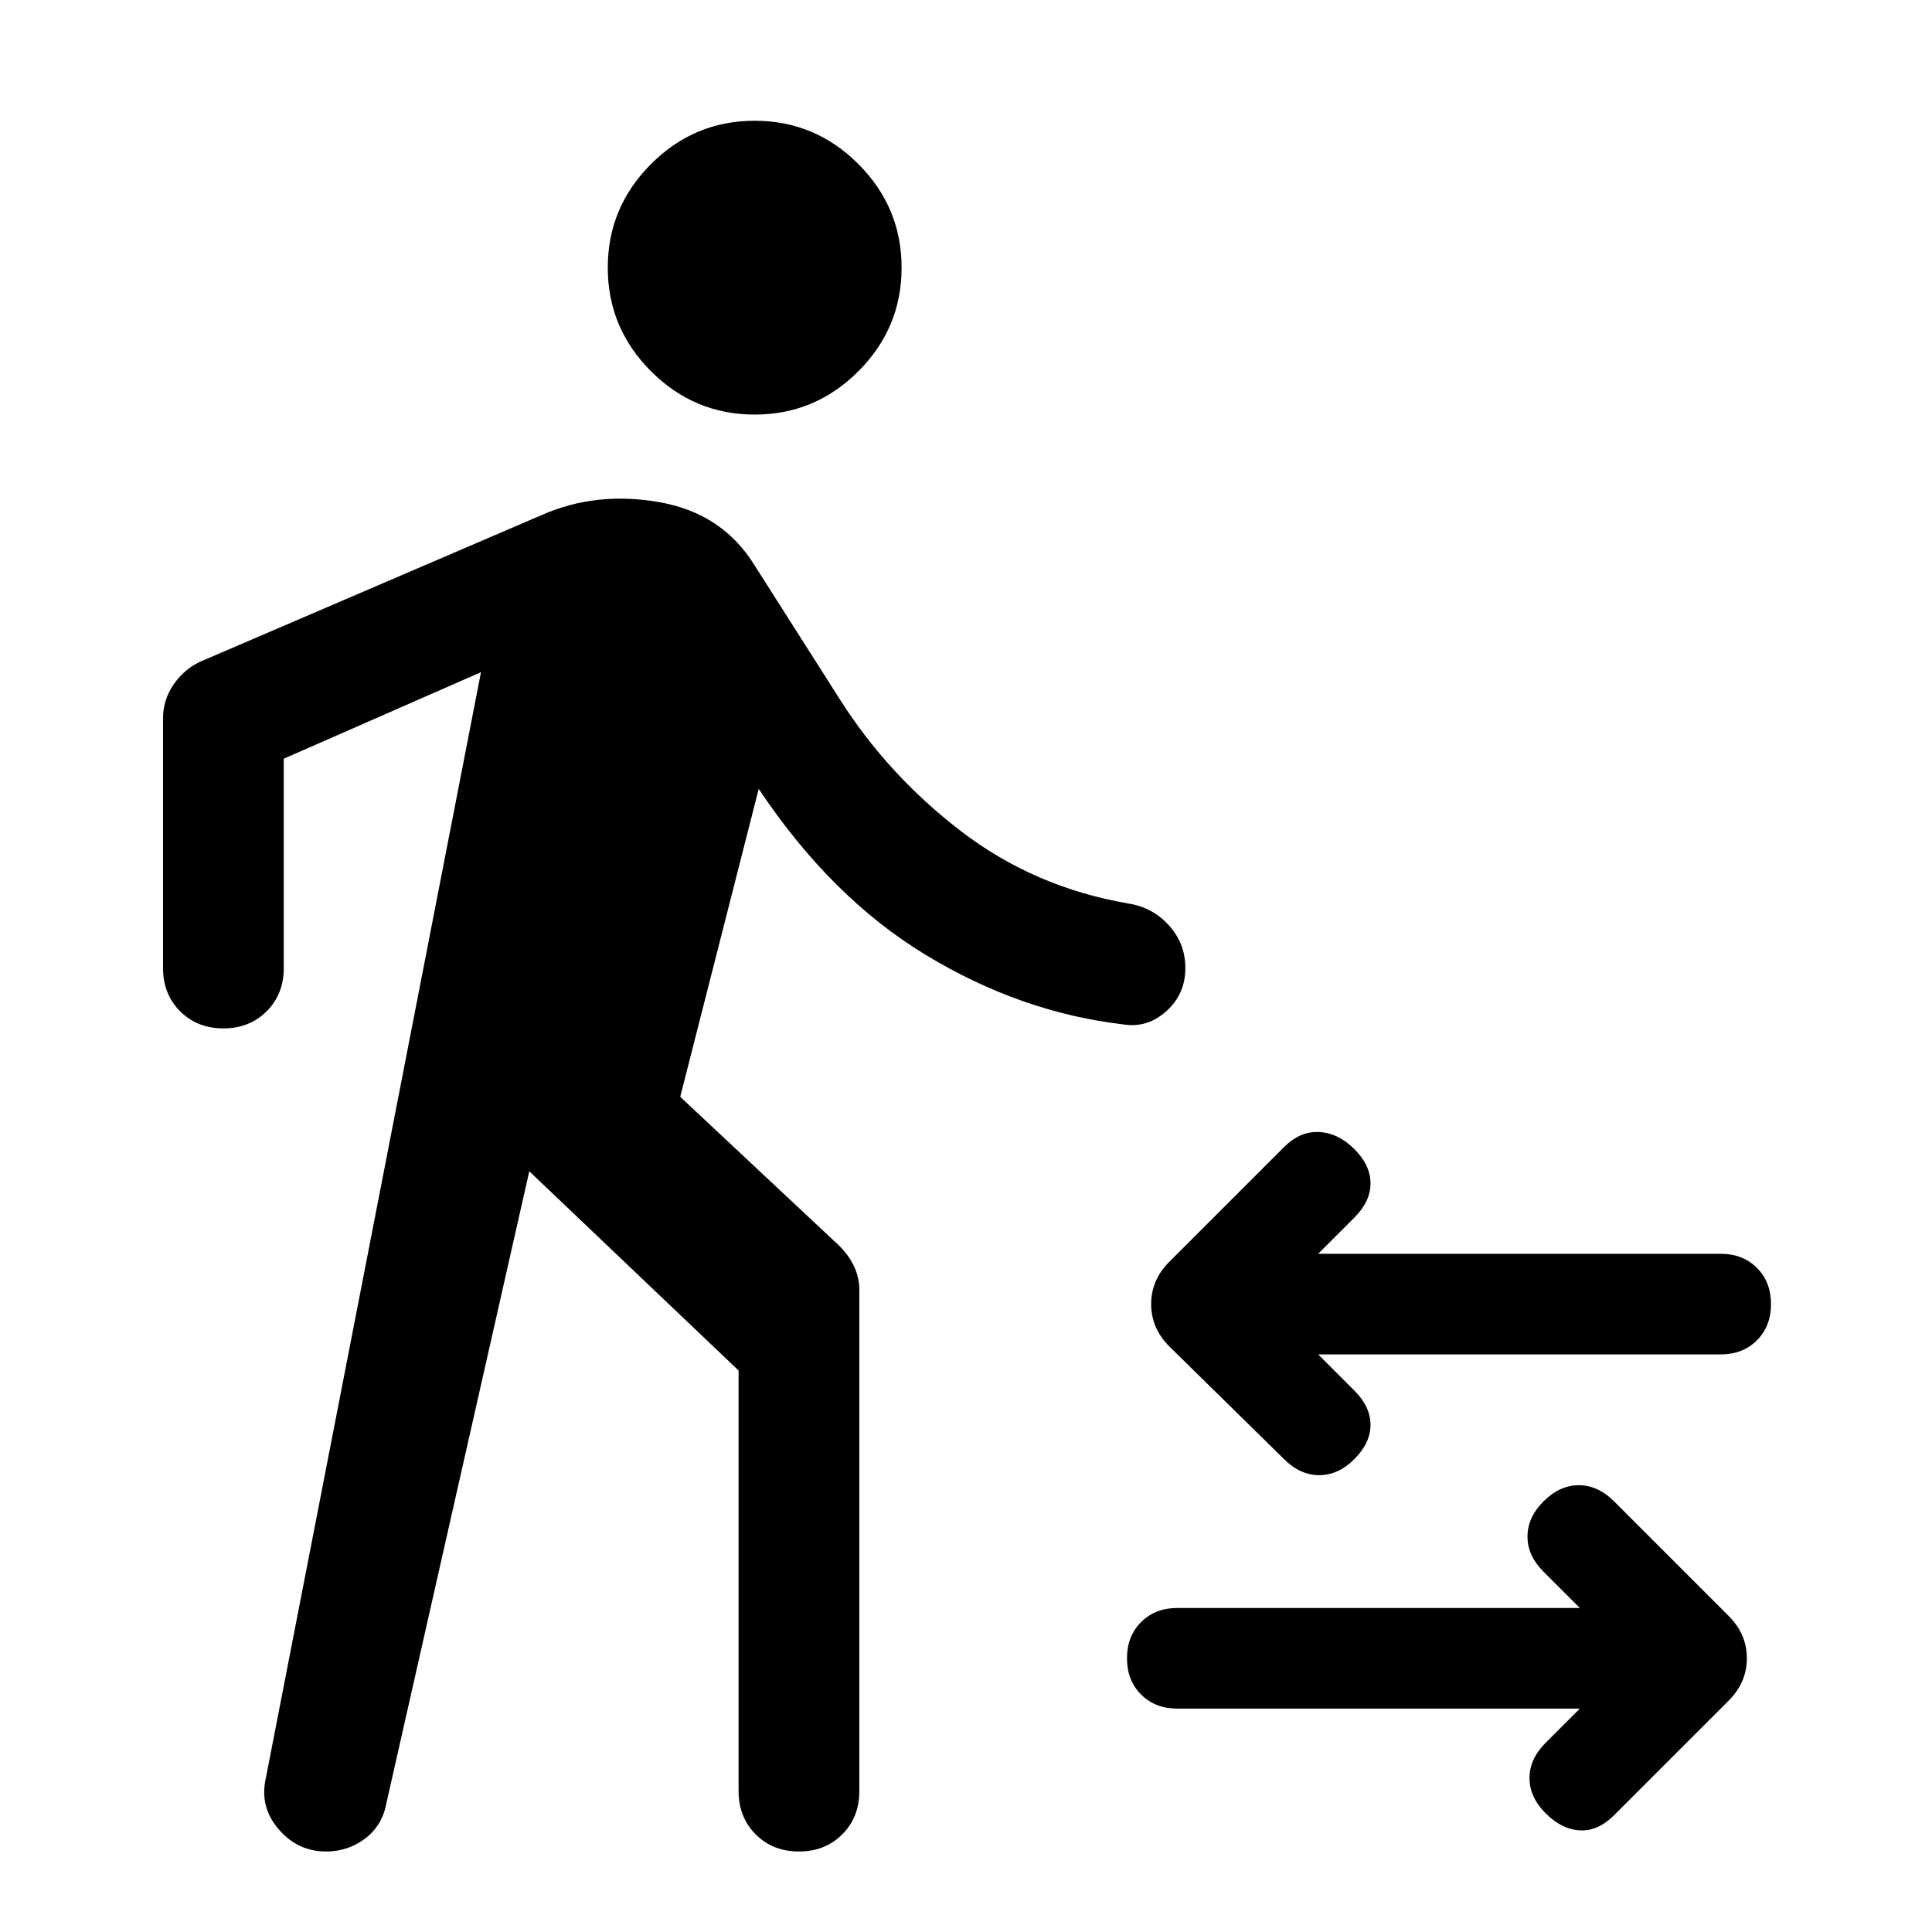 <svg xmlns="http://www.w3.org/2000/svg" width="48" height="48" viewBox="0 -960 960 960"><path d="m132-76 107-550-98 43v104q0 13-8.5 21.5T111-449q-13 0-21.5-8.5T81-479v-124q0-9 5-16.5T99-631l170-73q27-12 58.5-6.5T375-679l42 66q24 38 60.5 66t83.5 36q12 2 20 11t8 21q0 13-9.5 21.5T558-451q-51-6-98-34.5T377-568l-39 153 79 74q5 5 7.5 10.5T427-319v249q0 13-8.5 21.5T397-40q-13 0-21.5-8.5T367-70v-209l-104-99-71 314q-2 11-10.5 17.5T162-40q-14 0-23.5-11T132-76Zm243-678q-30 0-51.5-21.5T302-827q0-30 21.5-51.5T375-900q30 0 51.5 21.5T448-827q0 30-21.5 51.5T375-754Zm410 643H585q-11 0-18-7t-7-18q0-11 7-18t18-7h200l-18-18q-8-8-8-17.5t8-17.5q8-8 17.5-8t17.5 8l57 57q9 9 9 21t-9 21l-57 57q-8 8-17 7.5T768-59q-8-8-8-17.5t8-17.5l17-17ZM655-287l18 18q8 8 8 17t-8 17q-8 8-17.5 8t-17.5-8l-57-56q-9-9-9-21t9-21l57-57q8-8 17.5-7.5T673-389q8 8 8 17t-8 17l-18 18h200q11 0 18 7t7 18q0 11-7 18t-18 7H655Z"/></svg>